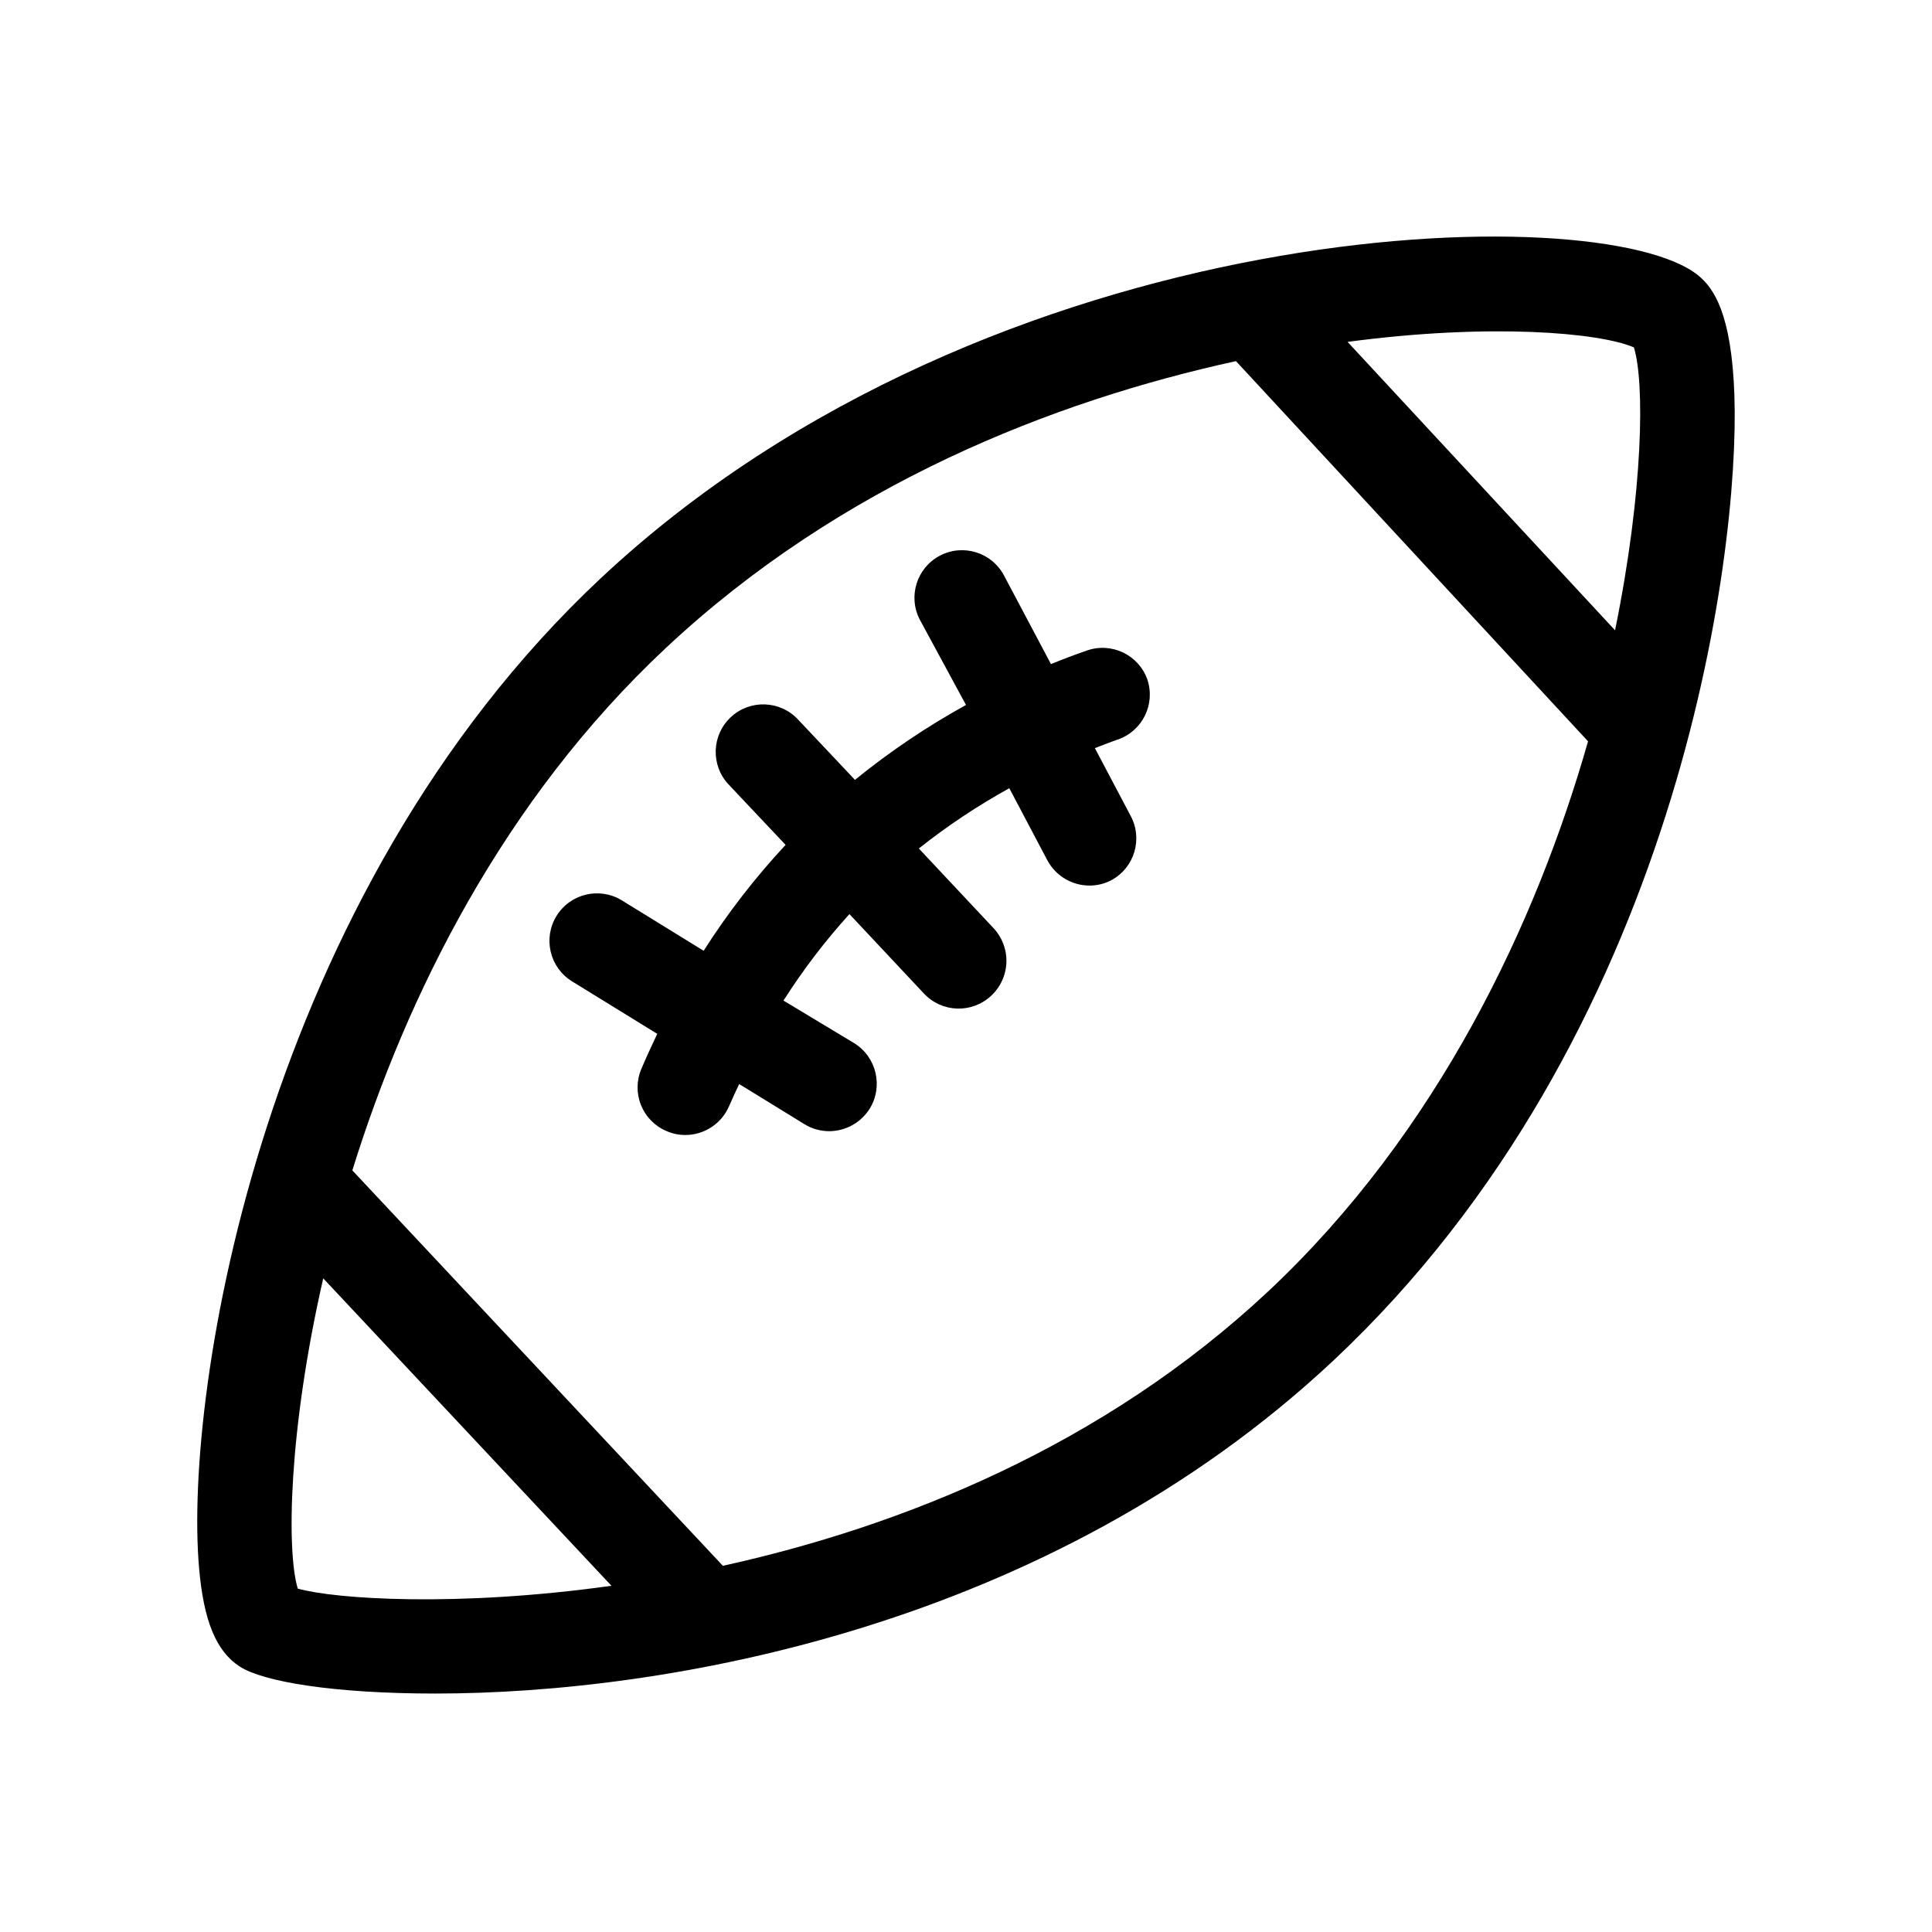 <?xml version="1.0" encoding="UTF-8"?>
<!-- Uploaded to: SVG Repo, www.svgrepo.com, Generator: SVG Repo Mixer Tools -->
<svg fill="#000000" width="800px" height="800px" version="1.1" viewBox="144 144 512 512" xmlns="http://www.w3.org/2000/svg">
 <g>
  <path d="m603.64 248.86c-0.754-21.914-5.543-28.566-9.621-31.891-25.695-20.906-186.91-17.078-290.85 80.309-89.578 83.984-110.54 215.28-106.41 262.28 1.211 14.008 4.535 22.066 10.781 26.098 6.246 4.031 24.887 7.152 51.793 7.152 61.211 0 162.53-17.531 238-88.219 91.492-85.797 107.76-213.61 106.3-255.73zm-380.73 316.14c-3.023-10.078-2.418-42.168 6.75-82.223l76.379 81.469c-41.012 5.742-73.203 3.523-83.129 0.754zm257.2-78.797c-43.883 41.109-97.438 62.371-144.54 72.75l-98.195-104.79c14.359-46.199 39.953-98.043 83.027-138.39 46.402-43.48 102.78-65.496 151.14-76.074l93.305 100.76c-13.703 48.113-39.75 103.53-84.738 145.75zm91.895-175.17-70.887-76.43c37.785-5.039 66.805-2.469 75.875 1.461 2.871 9.07 2.566 37.988-4.988 74.969z"/>
  <path d="m448.06 324.07c-2.328-6.551-9.52-9.977-16.07-7.656-3.223 1.109-6.398 2.316-9.473 3.578l-12.445-23.48c-3.254-6.148-10.879-8.496-17.027-5.238-6.148 3.254-8.496 10.879-5.242 17.027l12.195 22.52c-10.379 5.731-20.227 12.371-29.426 19.852l-15.113-16.02c-4.758-5.078-12.73-5.34-17.809-0.582-5.078 4.758-5.336 12.734-0.578 17.809l15.113 16.02v0.004c-8.074 8.676-15.344 18.07-21.715 28.062l-21.664-13.352c-5.926-3.644-13.688-1.797-17.332 4.133-3.644 5.926-1.793 13.684 4.133 17.328l22.57 13.906c-1.41 3.023-2.871 6.098-4.18 9.219-1.328 3.066-1.379 6.535-0.141 9.637 1.242 3.102 3.664 5.582 6.738 6.891 1.586 0.703 3.305 1.066 5.039 1.059 5.043-0.016 9.598-3.023 11.586-7.66 0.855-1.965 1.762-3.93 2.672-5.844l17.281 10.629c1.984 1.223 4.269 1.867 6.598 1.867 4.371-0.031 8.418-2.293 10.73-5.996 3.617-5.934 1.773-13.672-4.129-17.332l-18.742-11.285c5.168-8.125 11.016-15.793 17.48-22.922l19.75 21.059c4.75 5.07 12.703 5.34 17.785 0.605 2.484-2.297 3.949-5.488 4.062-8.867 0.113-3.383-1.133-6.664-3.457-9.121l-19.75-21.059c7.535-5.984 15.555-11.324 23.98-15.973l10.078 19.094v0.004c2.199 4.106 6.473 6.68 11.133 6.699 2.055 0.012 4.082-0.488 5.894-1.461 6.078-3.324 8.328-10.934 5.039-17.027l-9.473-17.938c2.016-0.754 3.981-1.562 6.047-2.266 6.551-2.246 10.062-9.355 7.859-15.922z"/>
 </g>
</svg>
